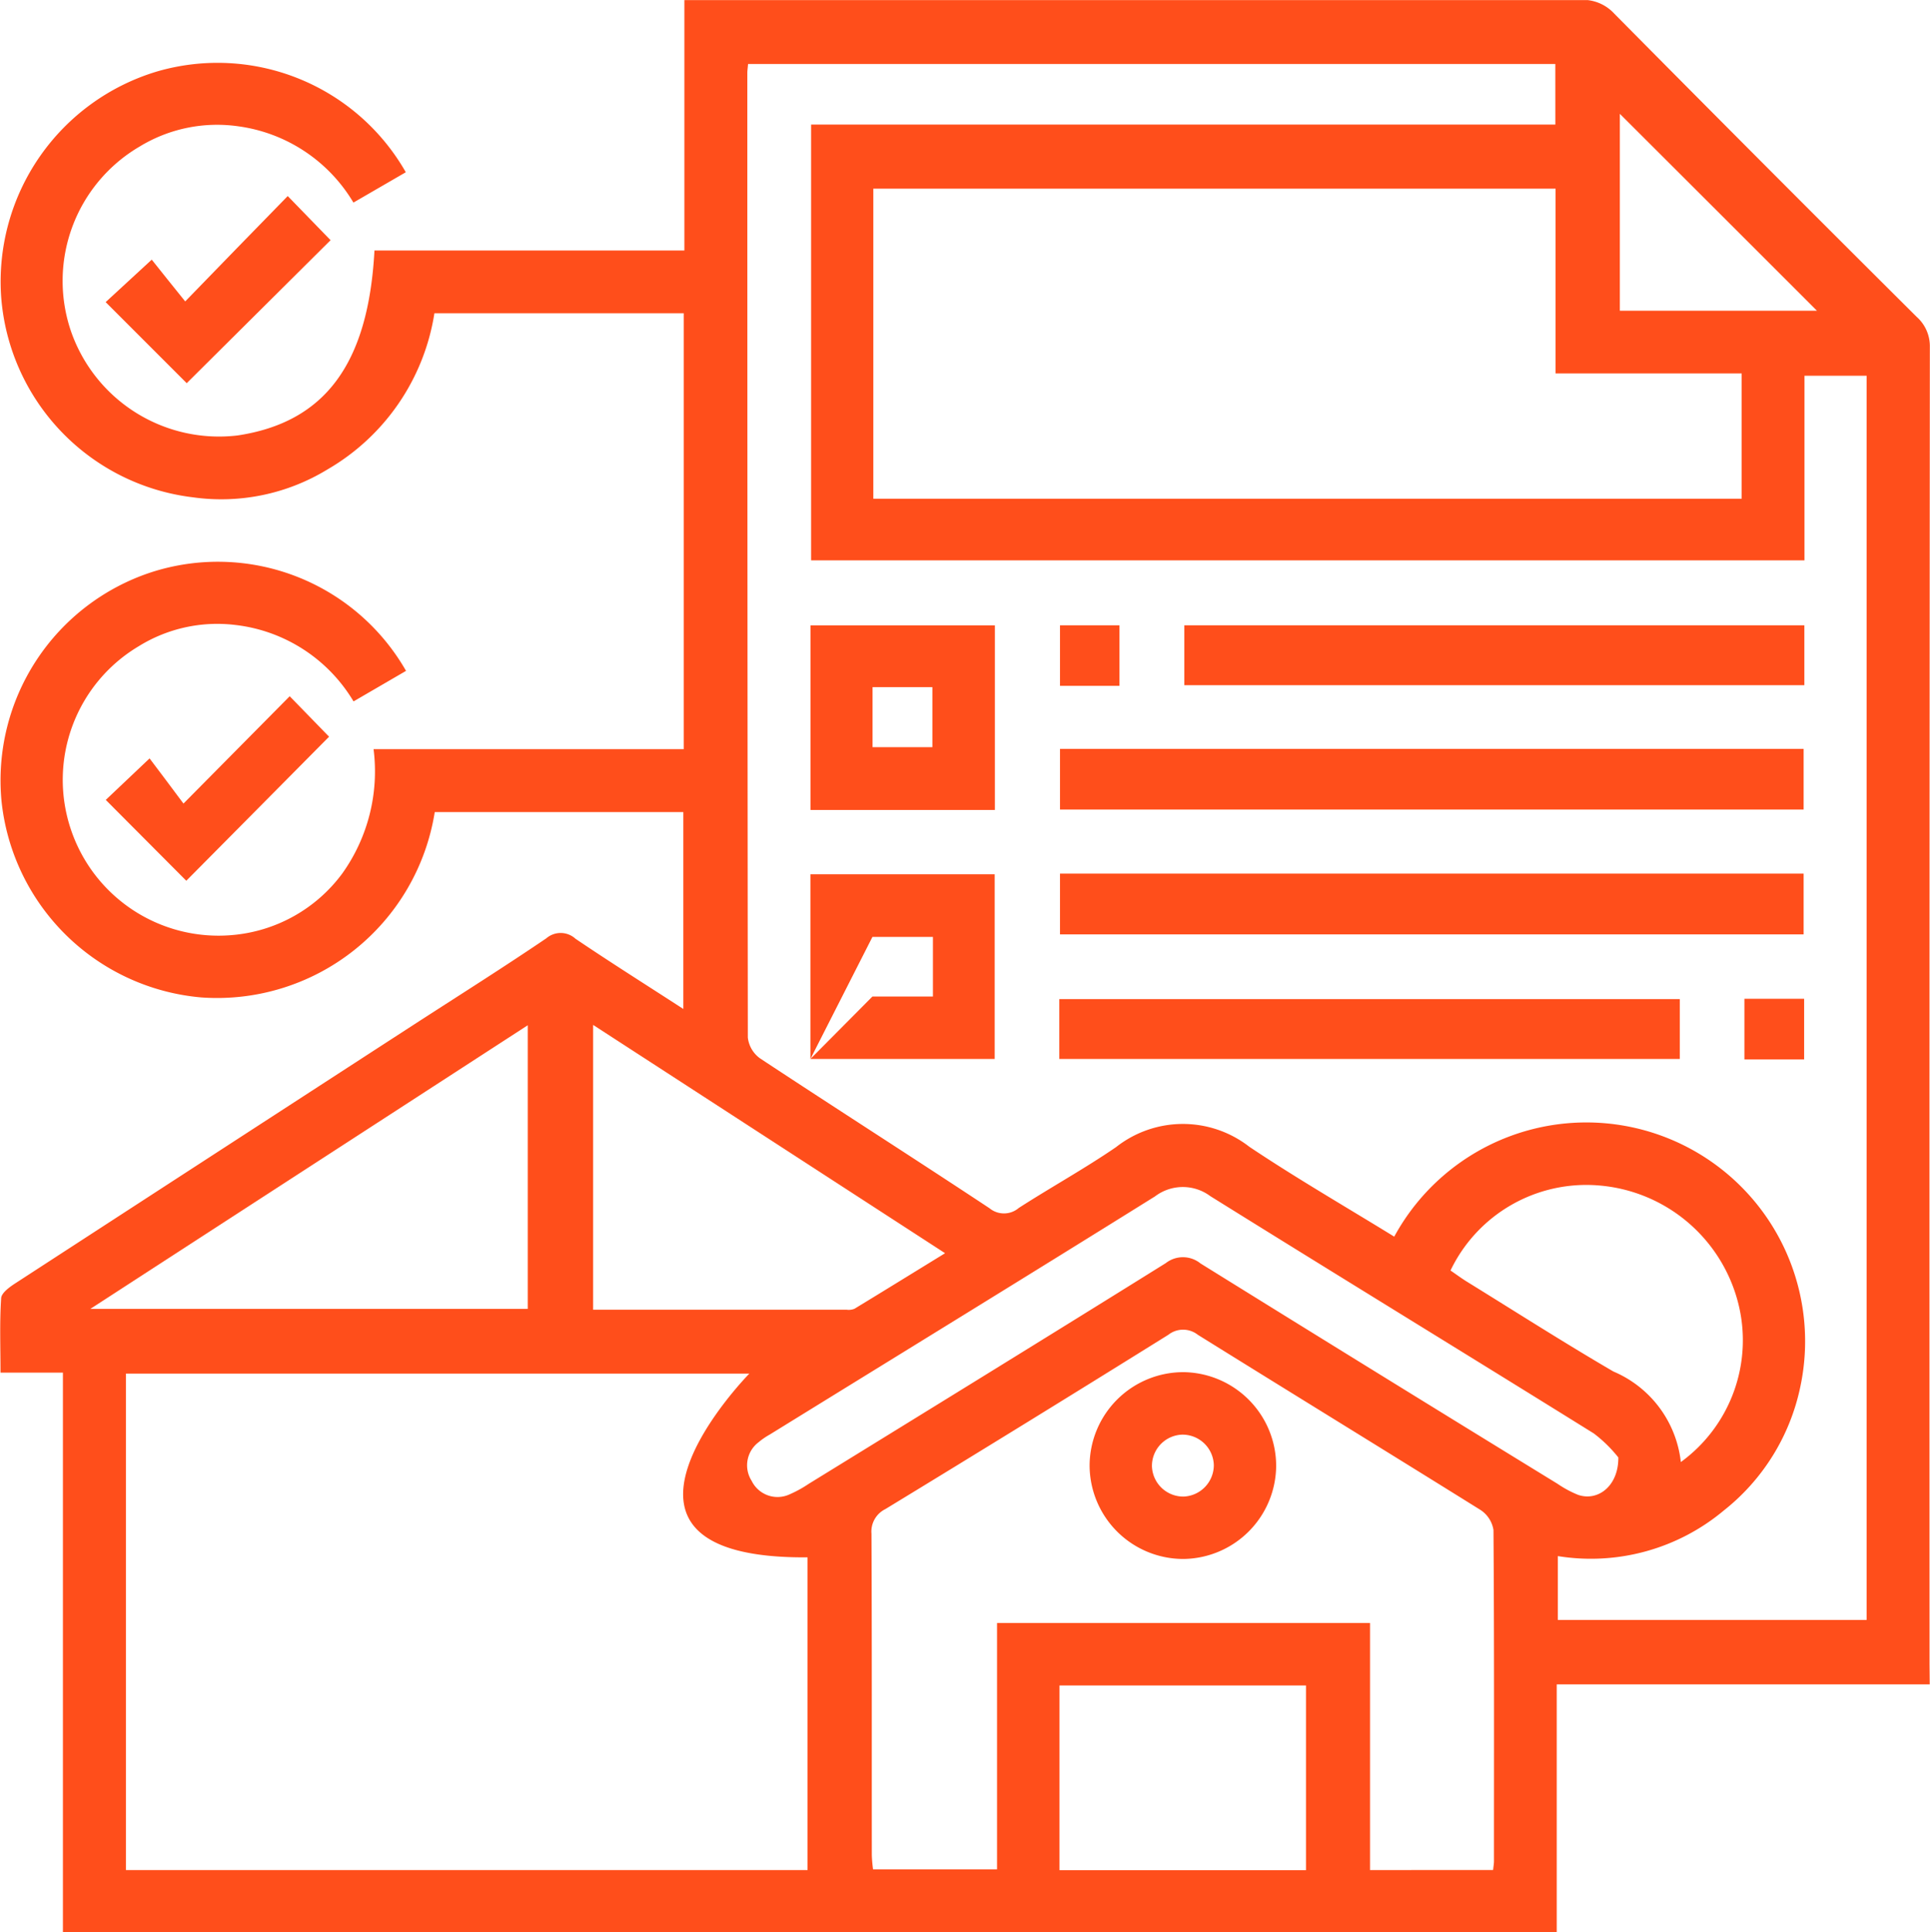 <svg xmlns="http://www.w3.org/2000/svg" xmlns:xlink="http://www.w3.org/1999/xlink" width="50" height="50.04" viewBox="0 0 50 50.04">
  <defs>
    <clipPath id="clip-path">
      <path id="Path_8236" data-name="Path 8236" d="M0,18.4H50v-50.04H0Z" transform="translate(0 31.642)" fill="none"/>
    </clipPath>
  </defs>
  <g id="Group_5519" data-name="Group 5519" transform="translate(0 31.642)">
    <g id="Group_5516" data-name="Group 5516" transform="translate(0 -31.642)" clip-path="url(#clip-path)">
      <g id="Group_5513" data-name="Group 5513" transform="translate(0.001 0)">
        <path id="Path_8233" data-name="Path 8233" d="M18.38,16.04H8.717v6.413h-38.7V7.965H-31.6c0-.667-.025-1.3.017-1.931.011-.142.237-.3.394-.4q5.235-3.4,10.479-6.8c1.085-.7,2.179-1.392,3.25-2.118a.569.569,0,0,1,.756.011c.9.609,1.823,1.189,2.794,1.819v-5.1h-6.44A5.711,5.711,0,0,1-26.4-1.753a5.7,5.7,0,0,1-5.173-5.078A5.673,5.673,0,0,1-27.7-12.763a5.615,5.615,0,0,1,6.606,2.552l-1.36.791A4.112,4.112,0,0,0-25.516-11.4a3.865,3.865,0,0,0-2.51.555,4.026,4.026,0,0,0-1.757,4.722,4.034,4.034,0,0,0,4.17,2.756A3.963,3.963,0,0,0-22.748-4.96a4.551,4.551,0,0,0,.813-3.223H-13.9v-11.29h-6.459a5.691,5.691,0,0,1-2.769,4.044,5.278,5.278,0,0,1-3.484.723,5.656,5.656,0,0,1-4.972-5.209,5.683,5.683,0,0,1,4.047-5.823A5.613,5.613,0,0,1-21.1-23.126l-1.357.786a4.113,4.113,0,0,0-2.978-1.975,3.861,3.861,0,0,0-2.563.525,4.033,4.033,0,0,0-1.77,4.8,4.06,4.06,0,0,0,4.314,2.681c2.257-.342,3.384-1.849,3.542-4.79h8.029v-6.485h.591q11.31,0,22.621-.006a1.108,1.108,0,0,1,.878.356q3.9,3.94,7.834,7.853a1.016,1.016,0,0,1,.342.784q-.014,17.058-.008,34.116Zm-9.7-41.97H-12.233c-.008.1-.019.168-.019.234q0,12.492.013,24.982a.771.771,0,0,0,.316.539C-9.947,1.13-7.953,2.4-5.977,3.708A.59.59,0,0,0-5.22,3.7c.832-.536,1.7-1.014,2.519-1.575A2.8,2.8,0,0,1,.753,2.115c1.222.818,2.5,1.556,3.754,2.328a5.667,5.667,0,0,1,10.518,3.9,5.518,5.518,0,0,1-1.98,3.193,5.369,5.369,0,0,1-4.3,1.181v1.653h8V-17.855h-1.61v4.781H-10.6V-24.361H8.681Zm4.828,11.26v-3.245H8.687V-22.7H-8.988v8.03ZM-12.2,7.99H-28.35V20.849h17.658v-8.1C-16.924,12.8-12.2,7.99-12.2,7.99M7.069,20.847c.009-.1.022-.163.022-.228,0-2.859.008-5.718-.013-8.579a.762.762,0,0,0-.342-.522C4.3,10,1.854,8.5-.581,6.985a.618.618,0,0,0-.764,0Q-5,9.262-8.677,11.5a.648.648,0,0,0-.359.637c.013,2.775.006,5.551.009,8.326a3.608,3.608,0,0,0,.032.367h3.212V14.449H3.88v6.4ZM-17.941,6.314V-1.032c-3.772,2.446-7.49,4.855-11.331,7.346Zm28.254,3.848a3.523,3.523,0,0,0-.637-.623C6.369,7.483,3.046,5.452-.259,3.393A1.191,1.191,0,0,0-1.69,3.4c-3.318,2.069-6.651,4.113-9.98,6.168a1.838,1.838,0,0,0-.291.2.748.748,0,0,0-.179,1,.746.746,0,0,0,.993.345,3.076,3.076,0,0,0,.484-.267c3.085-1.9,6.175-3.8,9.251-5.717a.722.722,0,0,1,.9.008Q4.1,8,8.739,10.845a2.767,2.767,0,0,0,.53.285c.512.177,1.05-.226,1.044-.968m-26.56-11.2V6.336c2.214,0,4.393,0,6.571,0a.4.4,0,0,0,.2-.025c.765-.465,1.526-.935,2.347-1.439C-10.2,2.881-13.193.939-16.247-1.041M2.221,16.068H-4.165v4.784H2.221Zm0,4.782M5.967,5.321c.13.089.263.187.4.274,1.27.784,2.529,1.589,3.818,2.341a2.89,2.89,0,0,1,1.747,2.345,3.9,3.9,0,0,0,1.48-4.14A4.062,4.062,0,0,0,9.794,3.116a3.9,3.9,0,0,0-3.827,2.2m4.385-29.955v5.1h5.106q-2.55-2.55-5.106-5.1" transform="translate(31.612 27.587)" fill="#ff4e1b"/>
      </g>
      <g id="Group_5514" data-name="Group 5514" transform="translate(2.735 5.078)">
        <path id="Path_8234" data-name="Path 8234" d="M.773,1.782l-2.1-2.1,1.194-1.1c.251.315.542.68.867,1.082C1.669-1.3,2.52-2.175,3.39-3.065L4.5-1.922Q2.635-.069.773,1.782" transform="translate(1.329 3.065)" fill="#ff4e1b"/>
      </g>
      <g id="Group_5515" data-name="Group 5515" transform="translate(2.74 18.033)">
        <path id="Path_8235" data-name="Path 8235" d="M.74,1.022c1.022-1.031,1.88-1.9,2.752-2.78.37.38.72.739,1.02,1.048C3.272.54,2.027,1.8.813,3.021L-1.273.927C-.941.614-.579.271-.138-.148.119.192.4.565.74,1.022" transform="translate(1.273 1.758)" fill="#ff4e1b"/>
      </g>
    </g>
    <path id="Path_8237" data-name="Path 8237" d="M17.365-17.805H36.63v-1.572H17.365Z" transform="translate(10.096 7.131)" fill="#ff4e1b"/>
    <path id="Path_8238" data-name="Path 8238" d="M17.365-15.76H36.63v-1.574H17.365Z" transform="translate(10.096 8.319)" fill="#ff4e1b"/>
    <path id="Path_8239" data-name="Path 8239" d="M19.4-19.849H35.463V-21.4H19.4Z" transform="translate(11.282 5.954)" fill="#ff4e1b"/>
    <path id="Path_8240" data-name="Path 8240" d="M17.353-13.728H33.428v-1.551H17.353Z" transform="translate(10.09 9.514)" fill="#ff4e1b"/>
    <path id="Path_8241" data-name="Path 8241" d="M18.054-16.618H13.277V-21.4h4.777Zm-3.169-1.627h1.55V-19.8h-1.55Z" transform="translate(7.72 5.955)" fill="#ff4e1b"/>
    <path id="Path_8242" data-name="Path 8242" d="M13.276-17.323H18.05v4.784H13.276Zm0,4.784,1.607-1.618H16.45V-15.7H14.883Z" transform="translate(7.719 8.325)" fill="#ff4e1b"/>
    <path id="Path_8243" data-name="Path 8243" d="M17.365-19.832h1.54V-21.4h-1.54Z" transform="translate(10.096 5.954)" fill="#ff4e1b"/>
    <path id="Path_8244" data-name="Path 8244" d="M28.577-13.714h1.547v-1.57H28.577Z" transform="translate(16.615 9.511)" fill="#ff4e1b"/>
    <g id="Group_5518" data-name="Group 5518" transform="translate(0 -31.642)" clip-path="url(#clip-path)">
      <g id="Group_5517" data-name="Group 5517" transform="translate(28.228 35.54)">
        <path id="Path_8245" data-name="Path 8245" d="M1.777.894A2.429,2.429,0,0,1-.625,3.3,2.429,2.429,0,0,1-3.056.872,2.429,2.429,0,0,1-.6-1.538,2.431,2.431,0,0,1,1.777.894M.162.864A.812.812,0,0,0-.66.08.811.811,0,0,0-1.441.9a.813.813,0,0,0,.821.784A.815.815,0,0,0,.162.864" transform="translate(3.056 1.538)" fill="#ff4e1b"/>
      </g>
    </g>
  </g>
</svg>
